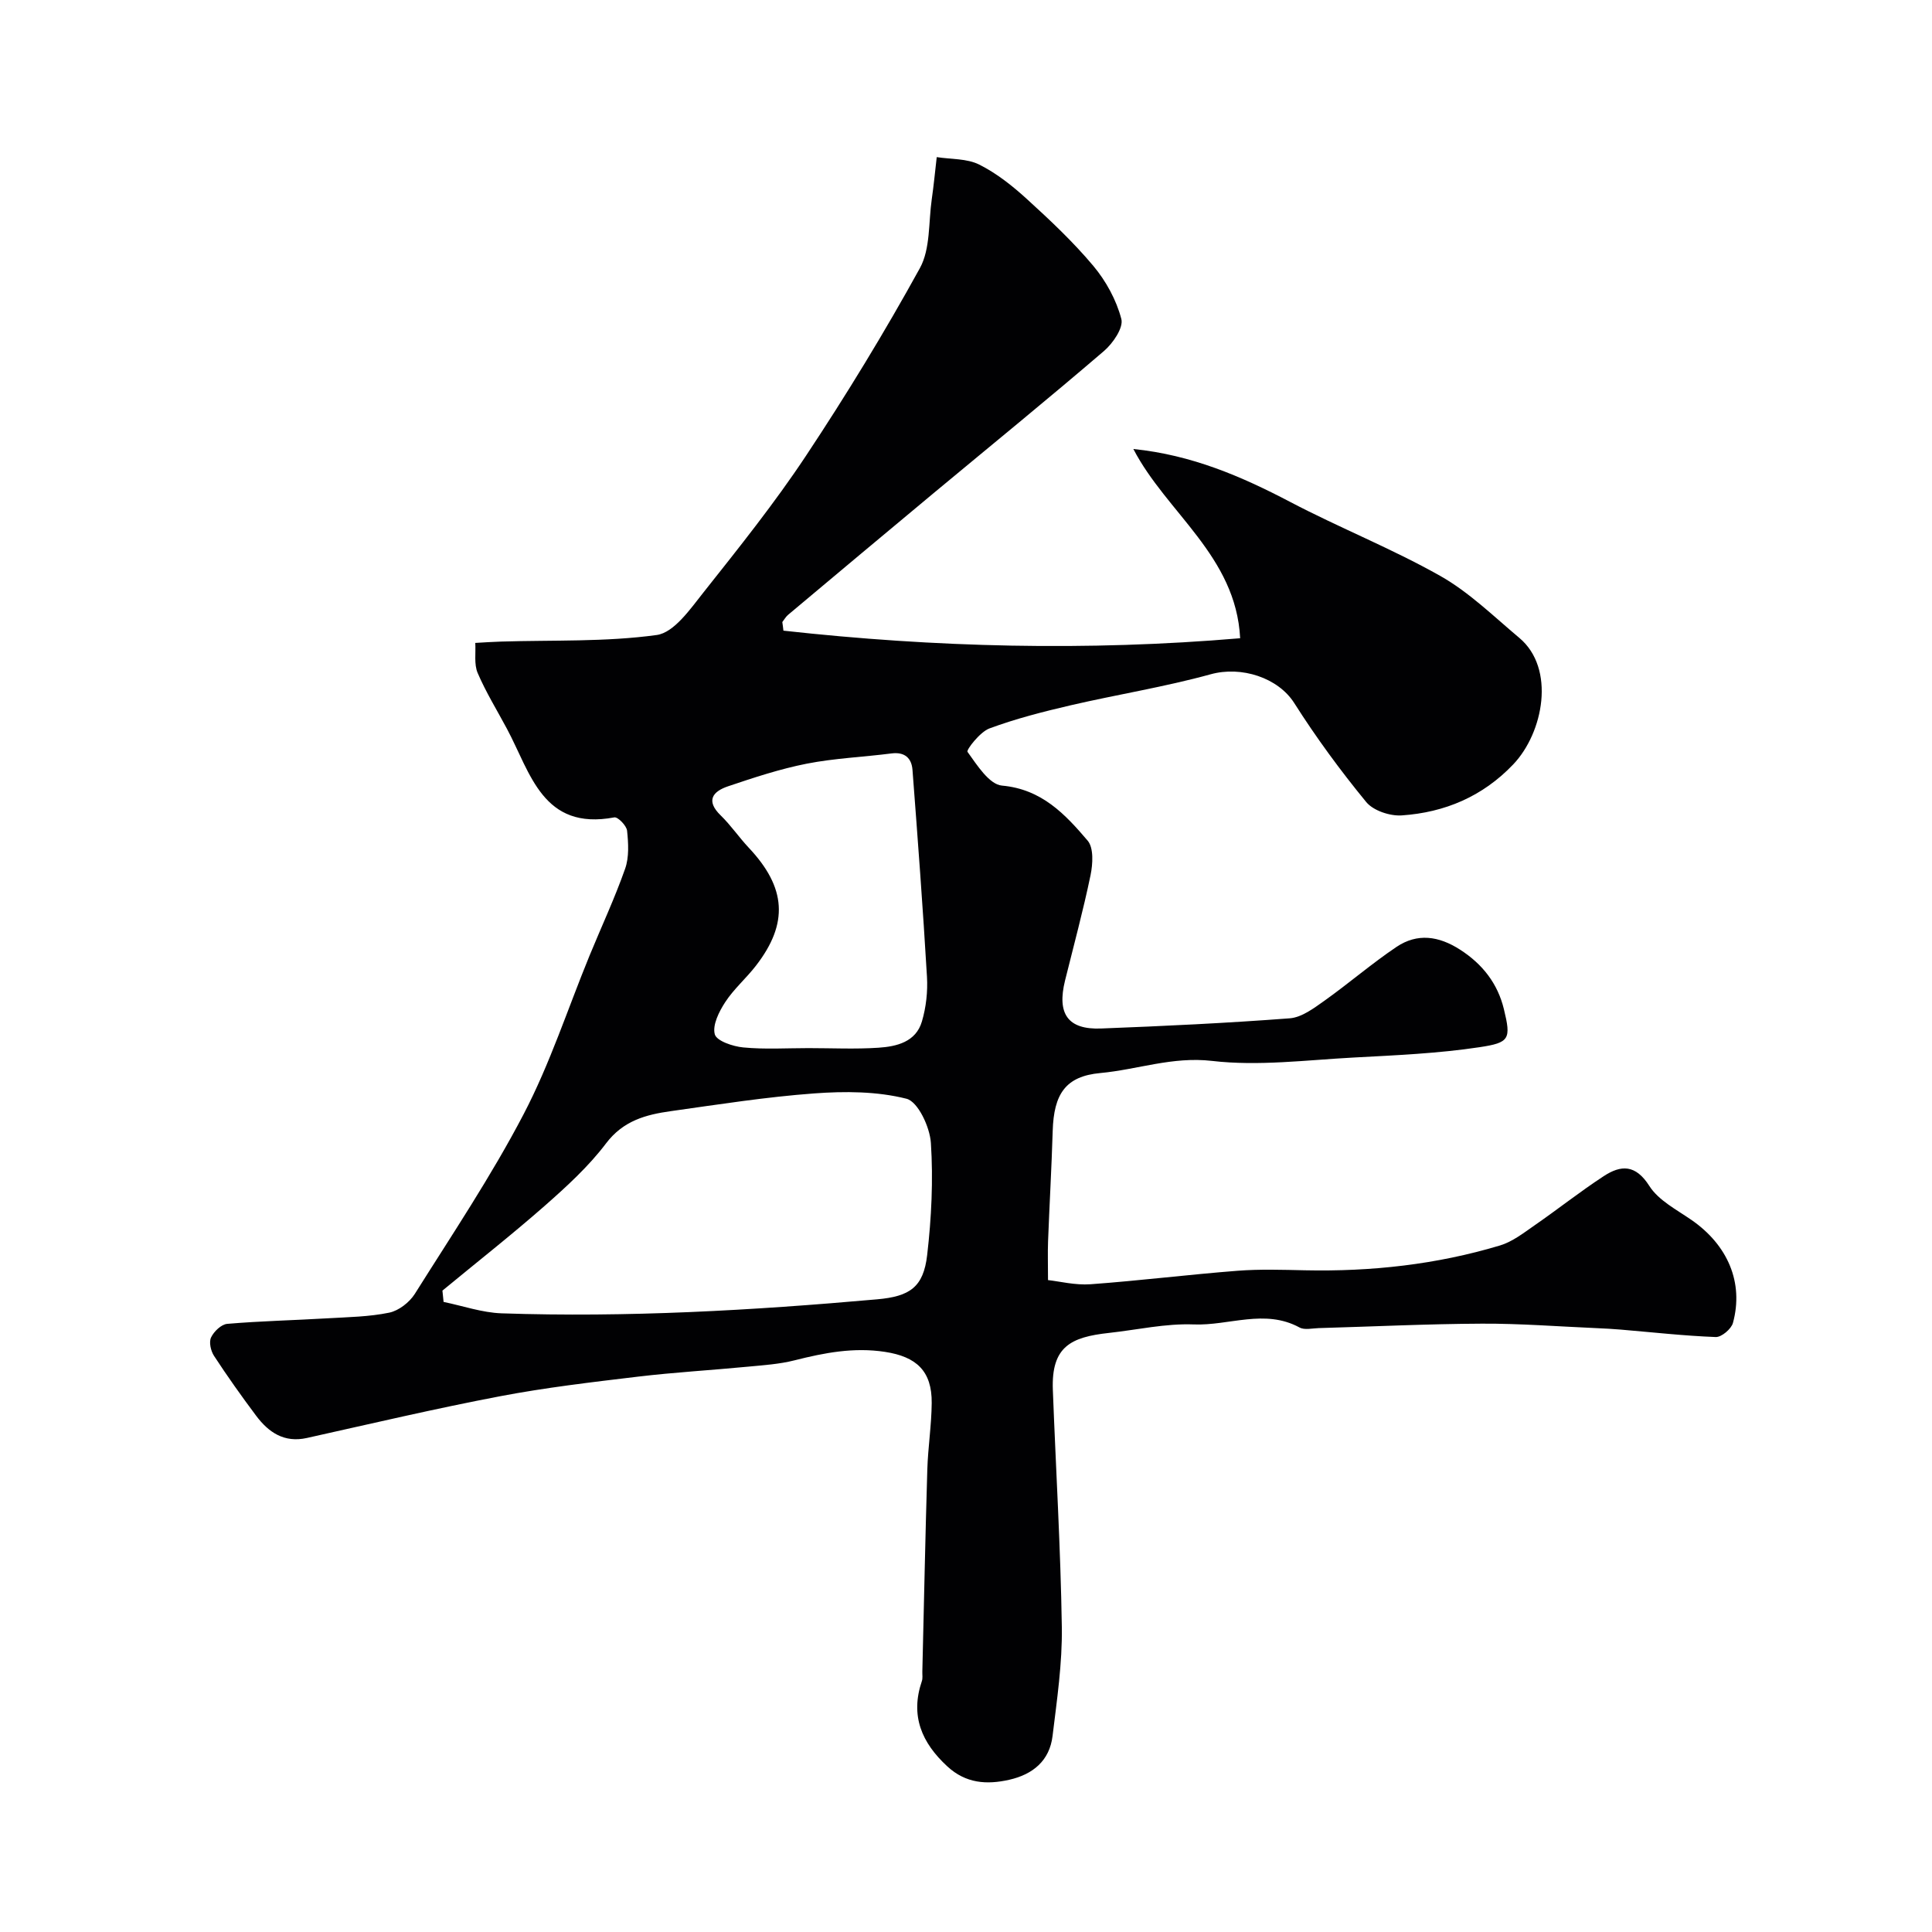 <svg enable-background="new 0 0 400 400" viewBox="0 0 400 400" xmlns="http://www.w3.org/2000/svg"><path d="m162.2 130.57c31.38 3.47 62.83 4.27 94.56 1.57-.86-17.03-15.27-25.99-22.11-39.18 12.07 1.23 22.37 5.66 32.47 10.96 10.21 5.36 21.01 9.64 31.04 15.3 5.98 3.37 11.07 8.38 16.39 12.84 7.55 6.32 5.02 19.62-1.26 26.21-6.33 6.64-14.17 9.94-23.06 10.55-2.44.17-5.91-.98-7.38-2.78-5.35-6.52-10.37-13.36-14.89-20.48-3.34-5.25-10.93-7.72-17.3-5.96-9.54 2.63-19.37 4.19-29.02 6.43-5.67 1.32-11.36 2.77-16.8 4.79-1.95.72-4.81 4.45-4.53 4.84 1.97 2.73 4.49 6.75 7.14 6.99 8.23.74 13.08 5.93 17.74 11.4 1.27 1.5 1.07 4.83.6 7.13-1.52 7.32-3.48 14.55-5.28 21.81-1.72 6.92.58 10.22 7.46 9.95 13.03-.5 26.06-1.12 39.06-2.11 2.48-.19 4.99-2.09 7.18-3.64 5.06-3.6 9.78-7.69 14.93-11.15 4.31-2.89 8.73-2.27 13.16.58 4.68 3.01 7.78 7.04 9.06 12.29 1.52 6.23 1.19 6.96-5.03 7.9-8.6 1.3-17.36 1.67-26.07 2.14-9.78.52-19.71 1.82-29.33.7-8.17-.95-15.42 1.8-23.11 2.51-7.23.66-9.64 4.36-9.87 11.98s-.67 15.24-.96 22.86c-.09 2.4-.01 4.81-.01 8.03 2.34.25 5.62 1.09 8.81.86 10.15-.74 20.26-2 30.41-2.79 4.64-.36 9.33-.2 13.99-.1 13.72.29 27.22-1.19 40.37-5.14 2.56-.77 4.86-2.57 7.12-4.14 4.83-3.34 9.44-7 14.35-10.21 3.58-2.34 6.59-2.46 9.45 2.03 1.9 2.99 5.63 4.9 8.71 7.03 7.51 5.19 10.87 12.97 8.6 21.32-.34 1.26-2.38 2.98-3.57 2.93-6.56-.25-13.11-.99-19.66-1.54-1.65-.14-3.3-.23-4.95-.3-7.93-.34-15.87-.97-23.8-.93-11.27.05-22.53.6-33.8.92-1.33.04-2.92.44-3.96-.13-7.21-3.92-14.61-.34-21.89-.63-5.83-.23-11.72 1.12-17.59 1.76-7.84.86-11.93 2.81-11.59 11.79.62 16.37 1.61 32.73 1.86 49.1.11 7.51-1.01 15.07-1.92 22.56-.62 5.11-4.06 7.95-8.96 9.06-4.68 1.06-9 .76-12.82-2.76-5.33-4.91-7.72-10.51-5.28-17.66.21-.6.08-1.32.1-1.99.34-13.93.61-27.87 1.03-41.8.14-4.61.87-9.2.91-13.8.06-6.63-3.18-9.59-9.68-10.58-6.47-.99-12.54.19-18.71 1.75-3.15.8-6.46 1.01-9.71 1.32-7.57.73-15.17 1.16-22.71 2.06-9.55 1.14-19.13 2.26-28.57 4.06-13.39 2.55-26.68 5.68-39.99 8.64-4.7 1.04-7.92-1.16-10.51-4.62-3.03-4.05-5.96-8.17-8.72-12.4-.66-1.02-1.07-2.83-.6-3.8.58-1.23 2.12-2.71 3.35-2.81 6.91-.59 13.85-.74 20.78-1.15 4.27-.25 8.6-.31 12.76-1.17 1.97-.41 4.18-2.13 5.29-3.88 7.72-12.28 15.83-24.38 22.53-37.21 5.46-10.45 9.14-21.84 13.64-32.81 2.47-6.01 5.23-11.91 7.38-18.02.84-2.39.67-5.27.4-7.86-.11-1.05-1.91-2.89-2.64-2.76-14.83 2.79-17.33-9.17-22.21-18.3-2.06-3.86-4.38-7.61-6.09-11.61-.77-1.81-.36-4.12-.49-6.21 1.79-.1 3.58-.23 5.37-.28 10.75-.33 21.6.1 32.2-1.36 3.6-.5 6.96-5.4 9.71-8.86 7.31-9.22 14.69-18.44 21.18-28.23 8.37-12.62 16.29-25.6 23.59-38.86 2.2-4 1.77-9.46 2.46-14.27.42-2.9.69-5.81 1.03-8.72 2.96.46 6.24.27 8.79 1.54 3.6 1.8 6.9 4.42 9.9 7.16 4.8 4.37 9.57 8.86 13.73 13.82 2.63 3.14 4.78 7.07 5.8 10.99.48 1.81-1.74 5.04-3.59 6.63-11.59 9.94-23.43 19.58-35.17 29.34-10.1 8.4-20.17 16.84-30.23 25.28-.48.4-.8.99-1.2 1.5.1.63.16 1.21.23 1.78zm-70.6 136.64c.08.78.16 1.56.24 2.34 4 .82 7.98 2.22 12 2.36 25.98.88 51.89-.6 77.77-2.9 6.75-.6 9.58-2.5 10.35-9.17.89-7.68 1.27-15.51.77-23.2-.21-3.29-2.67-8.56-5.06-9.16-6.09-1.54-12.75-1.57-19.11-1.1-9.92.73-19.79 2.28-29.66 3.67-5.14.72-9.85 1.95-13.42 6.67-3.62 4.79-8.18 8.95-12.71 12.94-6.88 6.04-14.1 11.71-21.17 17.55zm75.79-50.21c4.83 0 9.67.24 14.48-.08 3.78-.25 7.75-1.19 9-5.43.87-2.94 1.23-6.19 1.05-9.25-.84-14.29-1.91-28.57-3-42.85-.19-2.45-1.62-3.75-4.35-3.4-5.84.75-11.78.99-17.54 2.12-5.53 1.09-10.95 2.88-16.31 4.69-3.13 1.06-4.67 2.95-1.51 6.02 2.11 2.05 3.79 4.54 5.81 6.69 7.77 8.25 8.29 15.65 1.48 24.44-2.01 2.6-4.57 4.8-6.35 7.53-1.28 1.96-2.68 4.75-2.16 6.66.37 1.38 3.76 2.52 5.9 2.72 4.48.43 9 .14 13.5.14z" fill="#010103"/></svg>